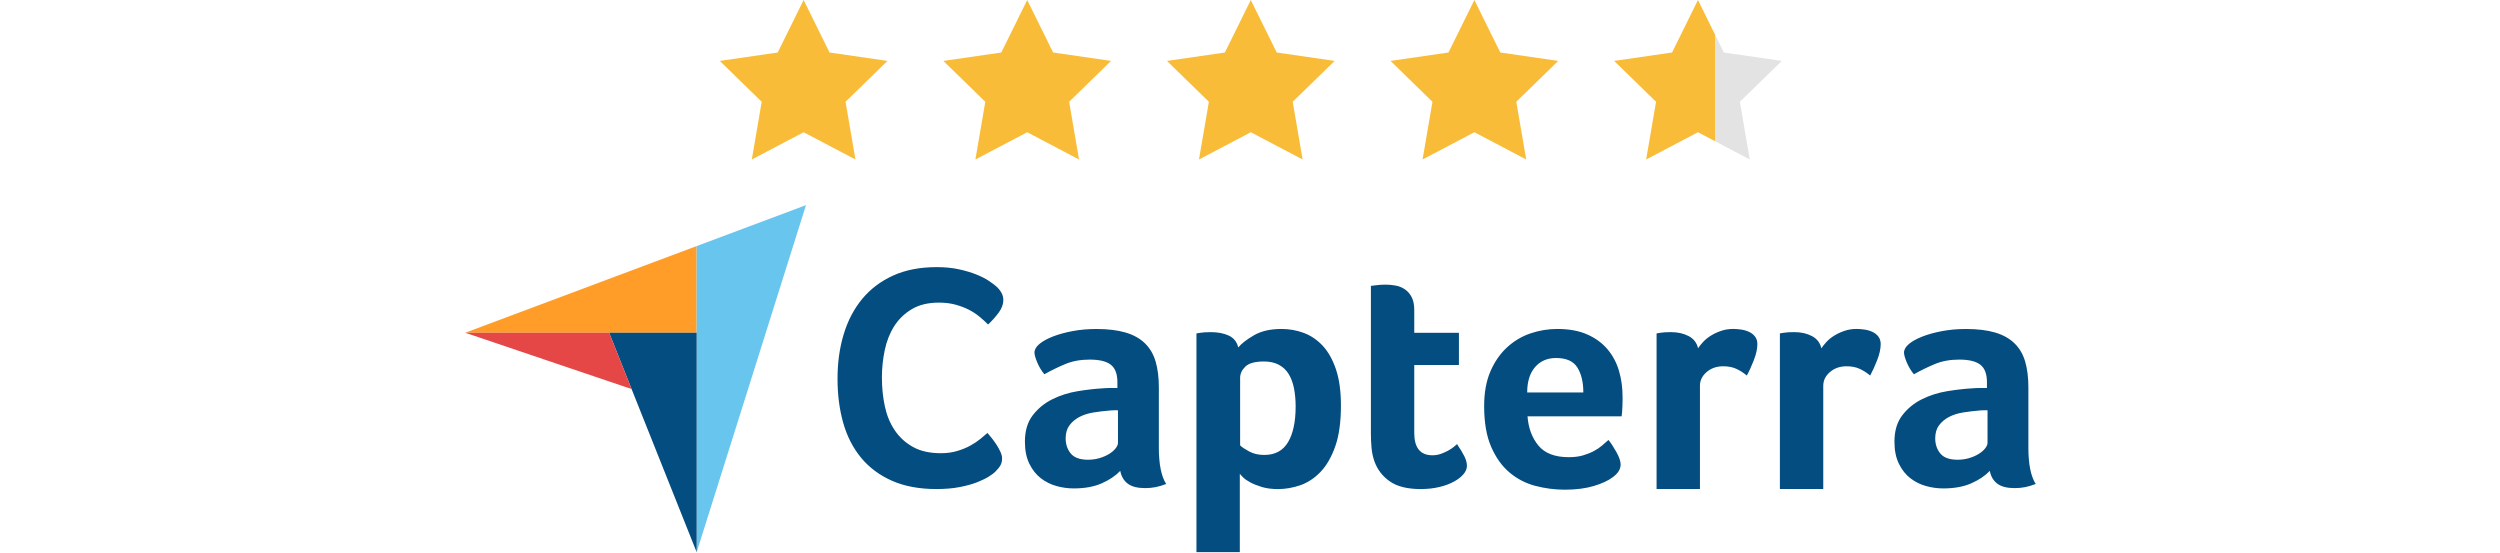 <svg xmlns="http://www.w3.org/2000/svg" width="1365" height="302" viewBox="0 0 1365 302" fill="none"><path d="M254 181.67L332.59 181.69H380.38V134.35L254 181.67Z" fill="#FF9D28"></path><path d="M380.38 134.35V301.5L440.07 112L380.38 134.36V134.35Z" fill="#68C5ED"></path><path d="M380.38 181.69H332.59L380.38 301.49V181.69Z" fill="#044D80"></path><path d="M254 181.67L344.85 212.43L332.6 181.69L254.01 181.67H254Z" fill="#E54747"></path><path d="M543.51 257.5C542.82 258.19 541.66 259.06 540.05 260.1C538.43 261.14 536.33 262.18 533.73 263.22C531.13 264.26 527.96 265.15 524.21 265.9C520.46 266.65 516.16 267.02 511.31 267.02C501.96 267.02 493.88 265.52 487.07 262.52C480.26 259.52 474.63 255.33 470.19 249.97C465.75 244.6 462.49 238.26 460.41 230.93C458.33 223.6 457.29 215.55 457.29 206.78C457.29 198.01 458.41 189.9 460.67 182.46C462.92 175.02 466.3 168.59 470.8 163.16C475.3 157.74 480.93 153.5 487.68 150.44C494.43 147.38 502.36 145.85 511.48 145.85C515.98 145.85 520.05 146.26 523.68 147.06C527.32 147.87 530.49 148.82 533.2 149.92C535.91 151.02 538.16 152.17 539.95 153.38C541.74 154.59 543.09 155.6 544.02 156.41C545.06 157.34 545.95 158.43 546.7 159.7C547.45 160.97 547.82 162.36 547.82 163.86C547.82 166.17 546.95 168.48 545.22 170.78C543.49 173.09 541.58 175.22 539.51 177.18C538.13 175.8 536.57 174.38 534.84 172.94C533.11 171.5 531.18 170.23 529.04 169.13C526.9 168.03 524.48 167.11 521.77 166.36C519.06 165.61 516.03 165.23 512.68 165.23C506.79 165.23 501.86 166.41 497.88 168.78C493.9 171.15 490.7 174.23 488.27 178.04C485.84 181.85 484.12 186.21 483.08 191.11C482.04 196.02 481.52 201.01 481.52 206.08C481.52 211.51 482.04 216.7 483.08 221.66C484.12 226.62 485.91 231.01 488.45 234.82C490.99 238.63 494.31 241.69 498.4 243.99C502.49 246.3 507.6 247.45 513.72 247.45C516.95 247.45 519.92 247.05 522.63 246.24C525.34 245.43 527.74 244.45 529.81 243.3C531.89 242.15 533.71 240.94 535.26 239.67C536.82 238.4 538.12 237.31 539.16 236.38C539.85 237.19 540.66 238.17 541.58 239.32C542.51 240.48 543.38 241.7 544.18 242.96C544.99 244.23 545.68 245.5 546.26 246.77C546.84 248.04 547.13 249.19 547.13 250.23C547.13 251.73 546.84 253 546.26 254.04C545.68 255.08 544.76 256.23 543.49 257.5H543.51ZM632.72 244.22C632.72 253.39 634.05 260.07 636.73 264.25C634.64 265.06 632.7 265.64 630.9 265.99C629.1 266.34 627.21 266.51 625.24 266.51C621.06 266.51 617.9 265.7 615.75 264.07C613.6 262.45 612.24 260.12 611.66 257.1C609.1 259.77 605.74 262.04 601.56 263.89C597.38 265.74 592.27 266.68 586.24 266.68C583.11 266.68 579.97 266.25 576.84 265.38C573.7 264.51 570.86 263.09 568.31 261.13C565.75 259.16 563.67 256.53 562.04 253.23C560.41 249.93 559.6 245.91 559.6 241.17C559.6 235.27 561.02 230.46 563.87 226.76C566.71 223.05 570.28 220.13 574.58 217.99C578.87 215.85 583.52 214.38 588.51 213.57C593.5 212.76 598.09 212.24 602.27 212.01C603.66 211.9 605.03 211.84 606.36 211.84H610.1V208.67C610.1 204.21 608.91 201.04 606.53 199.16C604.15 197.28 600.29 196.34 594.95 196.34C589.96 196.34 585.52 197.15 581.63 198.78C577.74 200.41 573.94 202.26 570.22 204.35C568.59 202.38 567.29 200.2 566.3 197.82C565.31 195.44 564.82 193.67 564.82 192.51C564.82 190.89 565.72 189.32 567.52 187.81C569.32 186.3 571.79 184.94 574.92 183.72C578.06 182.5 581.65 181.52 585.72 180.76C589.78 180.01 594.08 179.63 598.61 179.63C604.88 179.63 610.19 180.27 614.54 181.55C618.89 182.83 622.43 184.8 625.16 187.47C627.89 190.14 629.83 193.48 630.99 197.48C632.15 201.49 632.73 206.16 632.73 211.5V244.24L632.72 244.22ZM610.42 224.02H607.98C607.17 224.02 606.35 224.08 605.54 224.19C602.64 224.42 599.76 224.77 596.92 225.23C594.07 225.7 591.55 226.51 589.34 227.67C587.13 228.83 585.33 230.34 583.94 232.2C582.55 234.06 581.85 236.44 581.85 239.34C581.85 242.59 582.78 245.35 584.64 247.61C586.5 249.87 589.63 251.01 594.04 251.01C596.24 251.01 598.33 250.72 600.31 250.14C602.28 249.56 604.02 248.81 605.53 247.88C607.04 246.95 608.23 245.94 609.1 244.83C609.97 243.73 610.41 242.71 610.41 241.78V224.02H610.42ZM676.07 189.71C677.92 187.51 680.82 185.27 684.75 183.01C688.68 180.75 693.66 179.61 699.68 179.61C703.96 179.61 708.04 180.34 711.92 181.79C715.79 183.24 719.24 185.59 722.25 188.84C725.26 192.09 727.66 196.39 729.46 201.73C731.25 207.07 732.15 213.63 732.15 221.41C732.15 230.47 731.11 237.93 729.02 243.79C726.94 249.65 724.25 254.3 720.95 257.72C717.65 261.14 713.97 263.55 709.93 264.95C705.88 266.34 701.83 267.04 697.78 267.04C694.42 267.04 691.5 266.66 689.01 265.91C686.52 265.15 684.41 264.31 682.67 263.38C680.93 262.45 679.6 261.52 678.68 260.59C677.75 259.66 677.17 259.02 676.94 258.67V301.48H653.26V182.05C653.84 181.94 654.54 181.82 655.37 181.7C656.07 181.59 656.89 181.5 657.83 181.44C658.77 181.38 659.88 181.35 661.16 181.35C665.02 181.35 668.29 181.99 670.99 183.27C673.68 184.55 675.38 186.7 676.08 189.71H676.07ZM707.42 221.93C707.42 218.45 707.13 215.2 706.55 212.18C705.97 209.16 705.02 206.55 703.69 204.34C702.36 202.14 700.57 200.42 698.32 199.2C696.07 197.98 693.33 197.37 690.1 197.37C685.25 197.37 681.88 198.3 679.97 200.16C678.07 202.02 677.11 204.05 677.11 206.26V243.18C678.03 244.11 679.68 245.21 682.04 246.49C684.41 247.77 687.15 248.4 690.27 248.4C696.16 248.4 700.49 246.08 703.26 241.44C706.03 236.8 707.42 230.29 707.42 221.93ZM750.43 251.88C749.62 249.56 749.09 247.12 748.86 244.57C748.63 242.02 748.51 239.46 748.51 236.91V156.11C749.32 156 750.19 155.88 751.12 155.76C751.93 155.65 752.8 155.56 753.73 155.5C754.66 155.44 755.59 155.41 756.52 155.41C758.38 155.41 760.24 155.58 762.09 155.93C763.95 156.28 765.63 156.98 767.14 158.02C768.65 159.06 769.87 160.49 770.8 162.29C771.73 164.09 772.19 166.44 772.19 169.34V181.7H796.57V199.29H772.19V236.43C772.19 244.53 775.5 248.58 782.12 248.58C783.74 248.58 785.28 248.32 786.73 247.8C788.18 247.28 789.49 246.7 790.65 246.06C791.81 245.42 792.83 244.75 793.7 244.06C794.57 243.37 795.18 242.84 795.53 242.49C797.27 245.05 798.6 247.26 799.54 249.12C800.47 250.99 800.93 252.74 800.93 254.38C800.93 255.9 800.32 257.4 799.1 258.86C797.88 260.32 796.17 261.67 793.96 262.9C791.75 264.13 789.09 265.13 785.95 265.89C782.82 266.65 779.39 267.03 775.68 267.03C768.48 267.03 762.88 265.64 758.87 262.85C754.86 260.06 752.05 256.4 750.43 251.88ZM856.56 249.62C859.47 249.62 862.03 249.3 864.25 248.66C866.46 248.02 868.44 247.24 870.19 246.31C871.94 245.38 873.45 244.37 874.73 243.26C876.01 242.16 877.18 241.14 878.23 240.21C879.63 241.95 881.08 244.19 882.6 246.91C884.11 249.64 884.87 251.87 884.87 253.61C884.87 256.17 883.42 258.49 880.52 260.58C878.08 262.44 874.62 264.04 870.16 265.37C865.69 266.7 860.43 267.37 854.4 267.37C848.94 267.37 843.57 266.67 838.29 265.28C833.01 263.89 828.3 261.45 824.18 257.97C820.06 254.49 816.72 249.82 814.17 243.95C811.62 238.09 810.34 230.69 810.34 221.75C810.34 214.44 811.47 208.14 813.73 202.86C816 197.58 819.01 193.2 822.79 189.71C826.56 186.23 830.83 183.67 835.59 182.05C840.35 180.43 845.23 179.61 850.22 179.61C856.72 179.61 862.24 180.63 866.76 182.66C871.29 184.69 874.97 187.42 877.82 190.85C880.66 194.27 882.72 198.19 884 202.6C885.28 207.01 885.92 211.66 885.92 216.53V218.97C885.92 219.9 885.89 220.89 885.83 221.93C885.77 222.98 885.71 223.99 885.66 224.98C885.6 225.97 885.51 226.75 885.4 227.33H834.03C834.5 233.72 836.48 239.03 839.97 243.27C843.46 247.51 849 249.62 856.57 249.62H856.56ZM864.5 214.27C864.5 208.7 863.42 204.17 861.26 200.69C859.1 197.21 855.22 195.47 849.61 195.47C844.82 195.47 841 197.13 838.14 200.43C835.28 203.74 833.85 208.35 833.85 214.27H864.5ZM927.13 190.15C927.83 189.11 928.75 187.96 929.92 186.69C931.08 185.42 932.5 184.27 934.19 183.23C935.87 182.19 937.73 181.33 939.76 180.64C941.79 179.95 943.97 179.6 946.29 179.6C947.68 179.6 949.16 179.72 950.73 179.95C952.3 180.18 953.75 180.61 955.08 181.25C956.41 181.88 957.49 182.75 958.3 183.84C959.11 184.93 959.52 186.29 959.52 187.9C959.52 190.43 958.88 193.34 957.6 196.63C956.32 199.92 955.05 202.72 953.77 205.04C951.79 203.42 949.82 202.17 947.85 201.3C945.88 200.43 943.55 199.99 940.88 199.99C937.28 199.99 934.26 201.04 931.83 203.13C929.39 205.23 928.17 207.73 928.17 210.64V267.01H904.49V182.04C905.07 181.93 905.77 181.81 906.58 181.69C907.28 181.58 908.09 181.49 909.02 181.43C909.95 181.37 911.05 181.34 912.33 181.34C916.04 181.34 919.27 182.06 922 183.5C924.73 184.94 926.44 187.15 927.14 190.14L927.13 190.15ZM994.47 190.15C995.17 189.11 996.09 187.96 997.26 186.69C998.42 185.42 999.84 184.27 1001.53 183.23C1003.21 182.19 1005.07 181.33 1007.1 180.64C1009.13 179.95 1011.31 179.6 1013.63 179.6C1015.02 179.6 1016.5 179.72 1018.07 179.95C1019.64 180.18 1021.09 180.61 1022.42 181.25C1023.75 181.88 1024.83 182.75 1025.64 183.84C1026.45 184.93 1026.86 186.29 1026.86 187.9C1026.86 190.43 1026.22 193.34 1024.94 196.63C1023.66 199.92 1022.38 202.72 1021.11 205.04C1019.14 203.42 1017.16 202.17 1015.19 201.3C1013.22 200.43 1010.89 199.99 1008.22 199.99C1004.62 199.99 1001.6 201.04 999.16 203.13C996.72 205.23 995.5 207.73 995.5 210.64V267.01H971.82V182.04C972.4 181.93 973.1 181.81 973.91 181.69C974.61 181.58 975.42 181.49 976.35 181.43C977.28 181.37 978.38 181.34 979.66 181.34C983.38 181.34 986.6 182.06 989.32 183.5C992.05 184.94 993.76 187.15 994.46 190.14L994.47 190.15ZM1107.49 244.22C1107.49 253.39 1108.82 260.07 1111.5 264.25C1109.41 265.06 1107.46 265.64 1105.67 265.99C1103.87 266.34 1101.98 266.51 1100.01 266.51C1095.83 266.51 1092.67 265.7 1090.52 264.07C1088.37 262.45 1087.01 260.12 1086.43 257.1C1083.88 259.77 1080.51 262.04 1076.33 263.89C1072.15 265.74 1067.04 266.68 1061.01 266.68C1057.87 266.68 1054.74 266.25 1051.61 265.38C1048.48 264.51 1045.63 263.09 1043.08 261.13C1040.52 259.16 1038.44 256.53 1036.81 253.23C1035.18 249.93 1034.37 245.91 1034.37 241.17C1034.37 235.27 1035.79 230.46 1038.64 226.76C1041.48 223.05 1045.05 220.13 1049.35 217.99C1053.64 215.85 1058.29 214.38 1063.28 213.57C1068.27 212.76 1072.86 212.24 1077.04 212.01C1078.43 211.9 1079.8 211.84 1081.13 211.84H1084.87V208.67C1084.87 204.21 1083.68 201.04 1081.3 199.16C1078.92 197.28 1075.06 196.34 1069.72 196.34C1064.73 196.34 1060.29 197.15 1056.4 198.78C1052.51 200.41 1048.71 202.26 1044.99 204.35C1043.36 202.38 1042.06 200.2 1041.07 197.82C1040.08 195.44 1039.59 193.67 1039.59 192.51C1039.59 190.89 1040.49 189.32 1042.29 187.81C1044.09 186.3 1046.56 184.94 1049.69 183.72C1052.83 182.5 1056.42 181.52 1060.49 180.76C1064.55 180.01 1068.85 179.63 1073.38 179.63C1079.65 179.63 1084.96 180.27 1089.31 181.55C1093.66 182.83 1097.2 184.8 1099.93 187.47C1102.66 190.14 1104.6 193.48 1105.76 197.48C1106.92 201.49 1107.5 206.16 1107.5 211.5V244.24L1107.49 244.22ZM1085.2 224.02H1082.76C1081.95 224.02 1081.13 224.08 1080.32 224.19C1077.42 224.42 1074.54 224.77 1071.7 225.23C1068.85 225.7 1066.33 226.51 1064.12 227.67C1061.91 228.83 1060.11 230.34 1058.72 232.2C1057.33 234.06 1056.63 236.44 1056.63 239.34C1056.63 242.59 1057.56 245.35 1059.42 247.61C1061.28 249.87 1064.41 251.01 1068.82 251.01C1071.02 251.01 1073.11 250.72 1075.09 250.14C1077.06 249.56 1078.8 248.81 1080.31 247.88C1081.82 246.95 1083.01 245.94 1083.88 244.83C1084.75 243.73 1085.19 242.71 1085.19 241.78V224.02H1085.2Z" fill="#044D80"></path><path d="M438.78 72.201L410.485 87.074L415.888 55.57L393 33.258L424.631 28.664L438.78 0L452.925 28.664L484.559 33.258L461.668 55.57L467.071 87.074L438.78 72.201Z" fill="#F9BC38"></path><path d="M560.856 72.201L532.565 87.074L537.968 55.57L515.076 33.258L546.71 28.664L560.856 0L575.001 28.664L606.636 33.258L583.748 55.57L589.151 87.074L560.856 72.201Z" fill="#F9BC38"></path><path d="M682.935 72.201L654.64 87.074L660.043 55.57L637.155 33.258L668.786 28.664L682.935 0L697.081 28.664L728.715 33.258L705.823 55.57L711.226 87.074L682.935 72.201Z" fill="#F9BC38"></path><path d="M805.009 72.201L776.718 87.074L782.121 55.57L759.229 33.258L790.864 28.664L805.009 0L819.158 28.664L850.789 33.258L827.901 55.57L833.304 87.074L805.009 72.201Z" fill="#F9BC38"></path><path d="M927.09 72.201L898.796 87.074L904.199 55.57L881.311 33.258L912.945 28.664L927.09 0L941.236 28.664L972.87 33.258L949.978 55.57L955.381 87.074L927.09 72.201Z" fill="url(#paint0_linear_2006_271)"></path><defs><linearGradient id="paint0_linear_2006_271" x1="972.87" y1="43.537" x2="881.311" y2="43.537" gradientUnits="userSpaceOnUse"><stop offset="0.4" stop-color="#E3E3E3"></stop><stop offset="0.4" stop-color="#F9BC38"></stop></linearGradient></defs></svg>